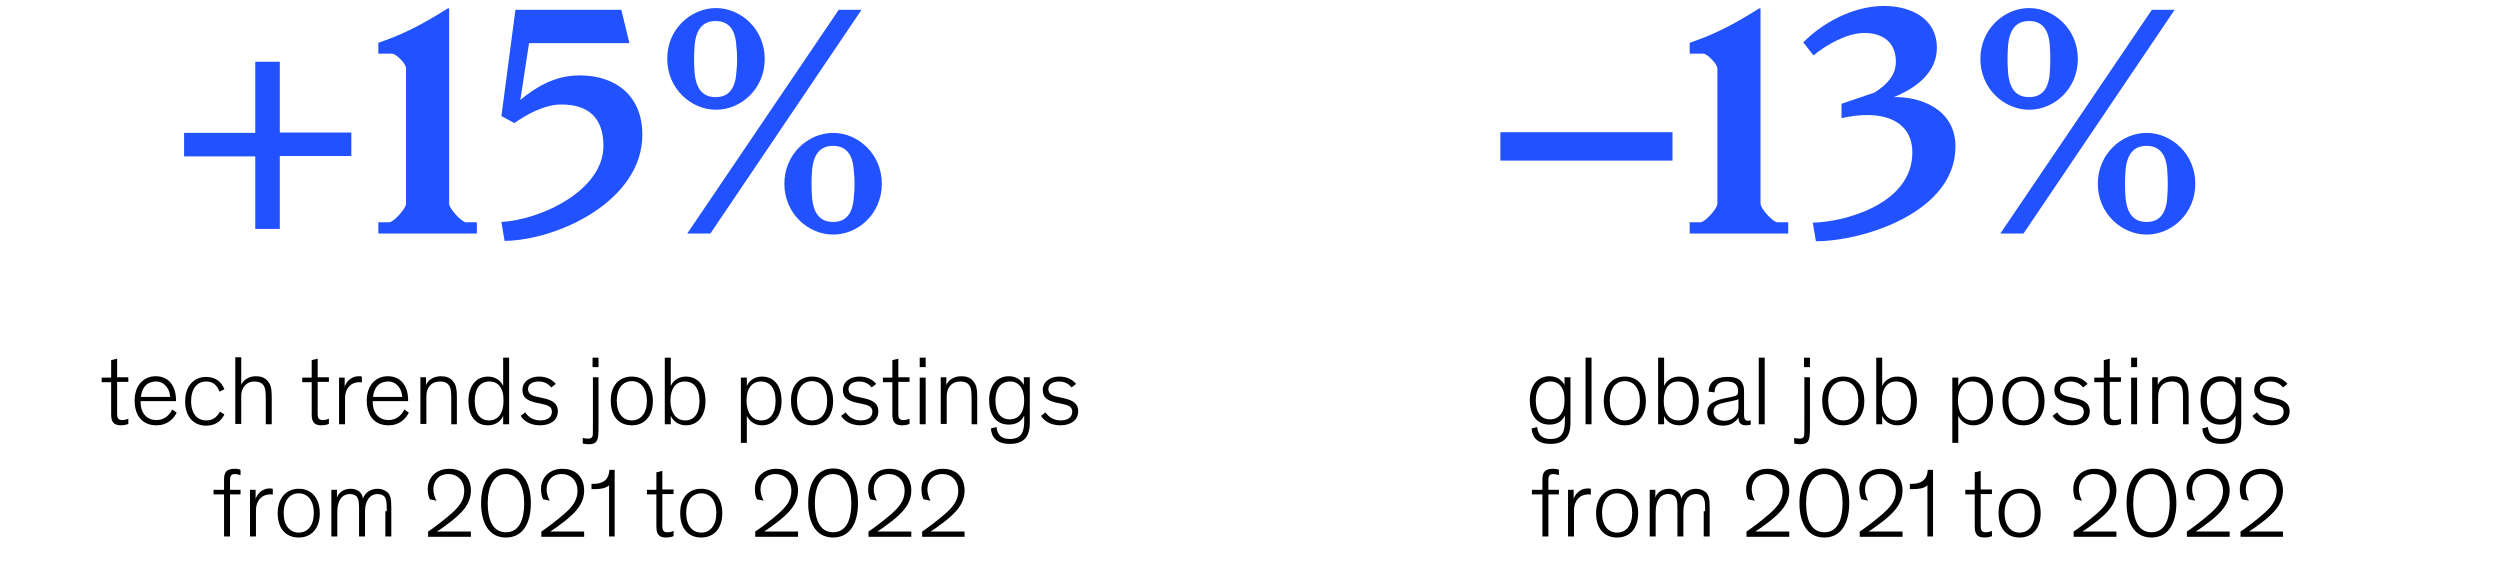 <svg enable-background="new 0 0 713 160" viewBox="0 0 713 160" xmlns="http://www.w3.org/2000/svg"><g><g enable-background="new"><path d="m29 107.7h2.7v-5l1.7-.4v5.3h3.2v1.3h-3.2v9c0 1.5.4 1.9 1.5 1.9.7 0 1.3-.2 1.7-.4v1.5c-.4.2-1.3.4-2.1.4-1.7 0-2.8-.6-2.8-3v-9.3h-2.7z"/><path d="m50.4 117.7c-.8 1.5-2.4 3.6-5.8 3.6-3.8 0-6.2-2.5-6.2-7.1 0-4.1 2.4-6.9 6-6.9 3.9 0 5.8 3 5.8 6.9v.2h-10.1v.2c0 3.5 2 5.2 4.5 5.2s3.9-1.7 4.5-3zm-10.2-4.5h8.3c0-2.1-1.5-4.4-4-4.4s-4.1 1.7-4.3 4.4z"/><path d="m62.6 111.7c-.7-1.9-1.9-2.9-3.8-2.9-2.6 0-4.3 2.1-4.3 5.6s1.7 5.5 4.3 5.5c1.8 0 3-.8 3.9-2.5l1.3.8c-1 2-2.7 3.2-5.2 3.2-3.7 0-6-2.7-6-6.9 0-4.3 2.4-7 6-7 2.6 0 4.3 1.3 5.2 3.5z"/><path d="m77.5 121h-1.7v-7.2c0-2.1-.1-3.3-.8-4.1-.5-.6-1.3-.9-2.4-.9-1.2 0-2.1.4-2.7 1.1-.8.8-1.1 2-1.1 3.1v7.9h-1.7v-19h1.7v7.9c.5-1.3 2-2.5 4.2-2.5 1.4 0 2.5.4 3.3 1.3.8 1 1.2 1.8 1.2 4.8z"/><path d="m86.2 107.7h2.7v-5l1.7-.4v5.3h3.2v1.3h-3.2v9c0 1.5.4 1.9 1.5 1.9.7 0 1.3-.2 1.7-.4v1.5c-.4.2-1.3.4-2.1.4-1.7 0-2.8-.6-2.8-3v-9.3h-2.7z"/><path d="m103.3 109.1c-.3-.1-.6-.1-.9-.1-2.3 0-4 1.8-4 4.5v7.5h-1.7v-13.3h1.6v2.6c.5-1.6 2-3 4-3 .3 0 .6 0 .9.1v1.7z"/><path d="m116.6 117.7c-.8 1.5-2.4 3.6-5.8 3.6-3.8 0-6.2-2.5-6.2-7.1 0-4.1 2.4-6.9 6-6.9 3.9 0 5.8 3 5.8 6.9v.2h-10.1v.2c0 3.5 2 5.2 4.5 5.2s3.9-1.7 4.5-3zm-10.2-4.5h8.3c0-2.1-1.5-4.4-4-4.4s-4.1 1.7-4.3 4.4z"/><path d="m130.4 121h-1.7v-7.2c0-2.1-.1-3.3-.8-4.1-.5-.6-1.3-.9-2.4-.9-1.2 0-2.2.4-2.8 1.1-.8.8-1.1 2-1.1 3.1v7.9h-1.7v-13.3h1.6v2.2c.5-1.3 2-2.5 4.3-2.5 1.4 0 2.5.4 3.3 1.3.8 1 1.2 1.8 1.2 4.8v7.6z"/><path d="m133.6 114.4c0-4.5 2.3-7 5.6-7 2.1 0 3.7 1.2 4.3 2.7v-8.1h1.7v19h-1.7v-2.4c-.7 1.6-2.2 2.7-4.4 2.7-3.2 0-5.5-2.4-5.5-6.9zm6-5.6c-2.6 0-4.2 1.9-4.2 5.5s1.5 5.6 4.1 5.6c2.5 0 4.1-2 4.1-5.5.1-3.7-1.5-5.6-4-5.6z"/><path d="m157.2 110.5c-.7-.9-1.8-1.7-3.6-1.7-1.6 0-3 .7-3 2.1s.9 1.9 2.7 2.3l1.8.4c2.2.5 4 1.3 4 3.7 0 2.6-2.2 4-5.1 4-2.8 0-4.7-1.3-5.5-2.7l1.3-1c.8 1.3 2.3 2.3 4.3 2.3 2.2 0 3.3-1 3.3-2.5s-1.2-1.8-2.8-2.2l-1.9-.4c-2.4-.6-3.7-1.4-3.7-3.6 0-2.4 2.2-3.8 4.7-3.8 2.3 0 3.8.9 4.8 2.1z"/><path d="m170.7 107.7v13.6c0 3-.1 3.8-.6 4.6-.4.6-1.3.8-2.2.8-.6 0-1.3-.1-1.7-.2v-1.6c.4.1 1 .2 1.6.2s1-.2 1.2-.7c.1-.3.1-1 .1-4.5v-12.3h1.6zm0-3h-1.7v-2.7h1.7z"/><path d="m180.2 107.4c3.8 0 6 2.8 6 7s-2.3 6.9-6 6.9c-3.8 0-6-2.7-6-6.9-.1-4.2 2.2-7 6-7zm0 12.5c2.6 0 4.3-2.1 4.3-5.6s-1.7-5.6-4.3-5.6-4.3 2.1-4.3 5.6 1.7 5.6 4.3 5.6z"/><path d="m191.3 118.6v2.4h-1.7v-19h1.7v8.1c.6-1.5 2.2-2.7 4.3-2.7 3.4 0 5.6 2.5 5.6 7 0 4.4-2.3 6.9-5.6 6.9-2.1 0-3.6-1.2-4.3-2.7zm4.1 1.3c2.6 0 4.1-2 4.1-5.6s-1.6-5.5-4.2-5.5c-2.5 0-4.1 1.9-4.1 5.6.1 3.5 1.7 5.5 4.2 5.5z"/><path d="m213 118.6v7.7h-1.7v-18.6h1.7v2.4c.6-1.5 2.2-2.7 4.3-2.7 3.4 0 5.6 2.5 5.6 7 0 4.4-2.3 6.9-5.6 6.9-2.1 0-3.6-1.2-4.3-2.7zm4.1 1.3c2.6 0 4.1-2 4.1-5.6s-1.6-5.5-4.2-5.5c-2.5 0-4.1 1.9-4.1 5.6.1 3.5 1.7 5.5 4.2 5.5z"/><path d="m231.6 107.4c3.8 0 6 2.8 6 7s-2.3 6.9-6 6.9c-3.8 0-6-2.7-6-6.9-.1-4.2 2.2-7 6-7zm0 12.5c2.6 0 4.3-2.1 4.3-5.6s-1.7-5.6-4.3-5.6-4.3 2.1-4.3 5.6 1.7 5.6 4.3 5.6z"/><path d="m248.6 110.5c-.7-.9-1.8-1.7-3.6-1.7-1.6 0-3 .7-3 2.1s.9 1.9 2.7 2.3l1.8.4c2.2.5 4 1.3 4 3.7 0 2.6-2.2 4-5.1 4-2.8 0-4.7-1.3-5.5-2.7l1.3-1c.8 1.3 2.3 2.3 4.3 2.3 2.2 0 3.3-1 3.3-2.5s-1.2-1.8-2.8-2.2l-1.9-.4c-2.4-.6-3.7-1.4-3.7-3.6 0-2.4 2.2-3.8 4.7-3.8 2.3 0 3.8.9 4.8 2.1z"/><path d="m251.8 107.7h2.7v-5l1.7-.4v5.3h3.2v1.3h-3.2v9c0 1.5.4 1.9 1.5 1.9.7 0 1.3-.2 1.7-.4v1.5c-.4.2-1.3.4-2.1.4-1.7 0-2.8-.6-2.8-3v-9.3h-2.7z"/><path d="m264 104.7h-1.7v-2.7h1.7zm0 16.3h-1.7v-13.3h1.7z"/><path d="m278.8 121h-1.7v-7.2c0-2.1-.1-3.3-.8-4.1-.5-.6-1.3-.9-2.4-.9-1.2 0-2.2.4-2.8 1.1-.8.8-1.1 2-1.1 3.1v7.9h-1.7v-13.3h1.6v2.2c.5-1.3 2-2.5 4.3-2.5 1.4 0 2.5.4 3.3 1.3.8 1 1.2 1.8 1.2 4.8v7.6z"/><path d="m293.7 120.5c0 4.2-1.8 6.1-5.7 6.1-3.8 0-5.2-1.9-5.4-4.4l1.6-.4c.2 1.9 1.1 3.4 3.8 3.4 3.6 0 4.1-2.4 4.1-5.3v-1.4c-.7 1.6-2.2 2.6-4.4 2.6-3.4 0-5.6-2.5-5.6-6.9 0-4.3 2.3-6.9 5.6-6.9 2.1 0 3.6 1.1 4.3 2.5v-2.2h1.7zm-5.6-11.7c-2.6 0-4.2 1.9-4.2 5.4s1.5 5.4 4.1 5.4c2.5 0 4.1-1.9 4.1-5.4s-1.6-5.4-4-5.4z"/><path d="m305.6 110.5c-.7-.9-1.8-1.7-3.6-1.7-1.6 0-3 .7-3 2.1s.9 1.9 2.7 2.3l1.8.4c2.2.5 4 1.3 4 3.7 0 2.6-2.2 4-5.1 4-2.8 0-4.7-1.3-5.5-2.7l1.3-1c.8 1.3 2.3 2.3 4.3 2.3 2.2 0 3.3-1 3.3-2.5s-1.2-1.8-2.8-2.2l-1.9-.4c-2.4-.6-3.7-1.4-3.7-3.6 0-2.4 2.2-3.8 4.7-3.8 2.3 0 3.8.9 4.8 2.1z"/></g><g enable-background="new"><path d="m68.6 141h-3v12h-1.7v-12h-3v-1.3h3v-3c0-1.1.2-1.7.6-2.2.5-.6 1.4-.8 2.4-.8.8 0 1.3.1 1.7.3v1.5c-.4-.1-1-.3-1.6-.3-.5 0-.8.1-1 .3-.3.3-.4.7-.4 1.5v2.7h3z"/><path d="m77.9 141.1c-.3-.1-.6-.1-.9-.1-2.3 0-4 1.8-4 4.5v7.5h-1.7v-13.3h1.6v2.6c.5-1.6 2-3 4-3 .3 0 .6 0 .9.1v1.7z"/><path d="m85.2 139.4c3.8 0 6 2.8 6 7s-2.3 6.9-6 6.9c-3.8 0-6-2.7-6-6.9s2.3-7 6-7zm0 12.5c2.6 0 4.3-2.1 4.3-5.6s-1.7-5.6-4.3-5.6-4.3 2.1-4.3 5.6 1.7 5.6 4.3 5.6z"/><path d="m110.3 145.8c0-2 0-3.2-.6-4.1-.3-.4-1-.8-2-.8-2.2 0-3.6 1.9-3.6 5v7.1h-1.7v-7.2c0-2 0-3.2-.6-4.1-.3-.4-1-.8-2-.8-2.2 0-3.6 1.8-3.6 5v7.1h-1.7v-13.3h1.6v2.2c.6-1.7 2.2-2.5 3.9-2.5 1.6 0 3.3.8 3.5 2.8.6-1.7 2.2-2.8 4.2-2.8 1 0 1.9.3 2.7.9 1 .9 1.2 2 1.2 4.6v8.1h-1.7v-7.2z"/><path d="m122.6 142.4c-.5-1-.6-2-.6-3 0-3.1 2.3-5.7 6.1-5.7 4.2 0 6.2 2.8 6.2 6.2 0 4-2.8 6.5-5.5 8.7-1.8 1.4-3.5 2.6-4.2 3h9.7v1.5h-12.2v-1.5c1.5-1 4.2-3 6.6-5.1 2-1.8 3.7-3.6 3.7-6.5 0-3-2-4.8-4.5-4.8-2.8 0-4.3 2-4.3 4.3 0 1.5.6 2.8.9 3.3z"/><path d="m137.2 143.5c0-5.5 2.3-9.9 7.1-9.9s7.1 4.3 7.1 9.9c0 5.1-1.9 9.8-7.1 9.8s-7.1-4.7-7.1-9.8zm1.9 0c0 4.3 1.2 8.3 5.2 8.3s5.2-4 5.2-8.3c0-4.6-1.7-8.3-5.2-8.3s-5.2 3.6-5.2 8.3z"/><path d="m154.9 142.4c-.5-1-.6-2-.6-3 0-3.1 2.3-5.7 6.1-5.7 4.2 0 6.2 2.8 6.2 6.2 0 4-2.8 6.5-5.5 8.7-1.8 1.4-3.5 2.6-4.2 3h9.7v1.5h-12.2v-1.5c1.5-1 4.2-3 6.6-5.1 2-1.8 3.7-3.6 3.7-6.5 0-3-2-4.8-4.5-4.8-2.8 0-4.3 2-4.3 4.3 0 1.5.6 2.8.9 3.3z"/><path d="m173.7 153v-14.6c-.9.9-2.6 1.1-4.1 1.1-.3 0-.6 0-.9 0v-1.5h.4c1.5 0 2.5-.3 3.2-.8 1-.7 1.4-1.8 1.5-3.2h1.5v19z"/><path d="m184.5 139.7h2.7v-5l1.7-.4v5.3h3.2v1.3h-3.2v9c0 1.5.4 1.9 1.5 1.9.7 0 1.3-.2 1.7-.4v1.5c-.4.2-1.3.4-2.1.4-1.7 0-2.8-.6-2.8-3v-9.3h-2.7z"/><path d="m200 139.4c3.8 0 6 2.8 6 7s-2.3 6.9-6 6.9c-3.8 0-6-2.7-6-6.9-.1-4.2 2.2-7 6-7zm0 12.5c2.6 0 4.3-2.1 4.3-5.6s-1.7-5.6-4.3-5.6-4.3 2.1-4.3 5.6 1.7 5.6 4.3 5.6z"/><path d="m215.9 142.4c-.5-1-.6-2-.6-3 0-3.1 2.3-5.7 6.1-5.7 4.2 0 6.2 2.8 6.2 6.2 0 4-2.8 6.5-5.5 8.7-1.8 1.4-3.5 2.6-4.2 3h9.7v1.5h-12.2v-1.5c1.5-1 4.2-3 6.6-5.1 2-1.8 3.7-3.6 3.7-6.5 0-3-2-4.8-4.5-4.8-2.8 0-4.3 2-4.3 4.3 0 1.5.6 2.8.9 3.3z"/><path d="m230.5 143.5c0-5.5 2.3-9.9 7.1-9.9s7.1 4.3 7.1 9.9c0 5.1-1.9 9.8-7.1 9.8s-7.1-4.7-7.1-9.8zm1.9 0c0 4.3 1.2 8.3 5.2 8.3s5.2-4 5.2-8.3c0-4.6-1.7-8.3-5.2-8.3s-5.2 3.6-5.2 8.3z"/><path d="m248.2 142.4c-.5-1-.6-2-.6-3 0-3.1 2.3-5.7 6.1-5.7 4.2 0 6.2 2.8 6.2 6.2 0 4-2.8 6.5-5.5 8.7-1.8 1.4-3.5 2.6-4.2 3h9.7v1.5h-12.2v-1.5c1.5-1 4.2-3 6.6-5.1 2-1.8 3.7-3.6 3.7-6.5 0-3-2-4.8-4.5-4.8-2.8 0-4.3 2-4.3 4.3 0 1.5.6 2.8.9 3.3z"/><path d="m263.4 142.4c-.5-1-.6-2-.6-3 0-3.1 2.3-5.7 6.1-5.7 4.2 0 6.2 2.8 6.2 6.2 0 4-2.8 6.5-5.5 8.7-1.8 1.4-3.5 2.6-4.2 3h9.7v1.5h-12.1v-1.5c1.5-1 4.2-3 6.6-5.1 2-1.8 3.7-3.6 3.7-6.5 0-3-2-4.8-4.5-4.8-2.8 0-4.3 2-4.3 4.3 0 1.5.6 2.8.9 3.3z"/></g><g enable-background="new" fill="#2251ff"><path d="m100.2 37.8v6.7h-20.4v20.8h-7v-20.7h-20.3v-6.7h20.3v-20.3h7v20.2z"/><path d="m111.8 15.3h-3.9v-3.1c7.1-2.4 12.5-5.2 19.8-9.8h.4v55.7c0 1.4 3.6 5.3 4.8 5.3h3.1v3.2h-28.1v-3.2h3.1c1.2 0 4.8-3.9 4.8-5.3v-38.6c0-1.4-2.9-4.2-4-4.2z"/><path d="m150.9 12.2-2.5 16.3c4.7-3.9 10.1-7 16.9-7 10.5 0 17.9 6 17.9 16.9 0 18.9-24.1 30.1-39.3 30.3l-.9-5.4c11.1-.6 29.1-8.9 29.1-21.7 0-8.1-4.4-11.8-12-11.8-4.7 0-9.7 2.7-13.4 5.3l-3.7-2 4-30.3h30.2l2.3 9.5h-28.6z"/><path d="m204.2 2.3c7.1 0 13.9 6 13.9 14.5 0 8.6-6.8 14.5-13.9 14.5s-13.9-6-13.9-14.5c-.1-8.5 6.8-14.5 13.9-14.5zm-1.6 64.3h-6.6l43.2-63.8h6.5zm7.4-53.6c-.3-4.6-2.2-7-5.9-7s-5.6 2.4-6 7c-.2 2.5-.2 5.2 0 7.7.4 4.6 2.3 7 6 7s5.6-2.4 5.9-7c.3-2.5.3-5.1 0-7.7zm27.6 24.9c7.1 0 13.9 6 13.9 14.5 0 8.6-6.8 14.5-13.9 14.5s-13.9-6-13.9-14.5 6.8-14.5 13.9-14.5zm5.9 10.7c-.3-4.6-2.2-7-5.9-7s-5.6 2.4-6 7c-.2 2.5-.2 5.2 0 7.7.4 4.6 2.3 7 6 7s5.6-2.4 5.9-7c.3-2.5.3-5.2 0-7.7z"/></g></g><g enable-background="new" transform="translate(376)"><path d="m71.9 120.5c0 4.2-1.8 6.1-5.7 6.1-3.8 0-5.2-1.9-5.4-4.4l1.6-.4c.2 1.9 1.1 3.4 3.8 3.4 3.6 0 4.1-2.4 4.1-5.3v-1.4c-.7 1.6-2.2 2.6-4.4 2.6-3.4 0-5.6-2.5-5.6-6.9 0-4.3 2.3-6.9 5.6-6.9 2.1 0 3.6 1.1 4.3 2.5v-2.2h1.7zm-5.7-11.7c-2.6 0-4.2 1.9-4.2 5.4s1.5 5.4 4.1 5.4c2.5 0 4.1-1.9 4.1-5.4.1-3.5-1.5-5.4-4-5.4z"/><path d="m77.9 121h-1.7v-19h1.7z"/><path d="m87.4 107.4c3.8 0 6 2.8 6 7s-2.3 6.9-6 6.9-6-2.7-6-6.9 2.3-7 6-7zm0 12.5c2.6 0 4.3-2.1 4.3-5.6s-1.7-5.6-4.3-5.6-4.3 2.1-4.3 5.6 1.8 5.6 4.3 5.6z"/><path d="m98.6 118.6v2.4h-1.7v-19h1.7v8.1c.6-1.5 2.2-2.7 4.3-2.7 3.4 0 5.6 2.5 5.6 7 0 4.4-2.3 6.9-5.6 6.9-2.2 0-3.7-1.2-4.3-2.7zm4.1 1.3c2.6 0 4.1-2 4.1-5.6s-1.6-5.5-4.2-5.5c-2.5 0-4.1 1.9-4.1 5.6 0 3.5 1.6 5.5 4.2 5.5z"/><path d="m121.4 111.6v6.7c0 1.3.4 1.7 1.1 1.7.3 0 .6-.1.8-.1v1.2c-.3.1-.7.2-1.3.2-1.3 0-2.1-.4-2.2-2.2-.6 1-2 2.3-4.4 2.3-2.6 0-4.5-1.3-4.5-3.8 0-2.7 2.5-3.5 5.5-4.1l1.4-.3c1.5-.3 1.9-.5 1.9-1.6v-.1c0-1.7-.9-2.7-3.3-2.7s-3.4 1.3-3.4 3.1l-1.7-.2c0-2.7 2.1-4.2 5.2-4.2 2.7-.1 4.9.7 4.9 4.1zm-1.6 4.7v-2.5c-.2.2-.6.3-1.1.4l-3.2.7c-1.8.4-2.8 1-2.8 2.5 0 1.7 1.3 2.6 3.1 2.6 2.1 0 4-1.4 4-3.7z"/><path d="m127.3 121h-1.7v-19h1.7z"/><path d="m140.2 107.7v13.6c0 3-.1 3.8-.6 4.6-.4.6-1.3.8-2.2.8-.6 0-1.3-.1-1.7-.2v-1.6c.4.1 1 .2 1.6.2s1-.2 1.2-.7c.1-.3.1-1 .1-4.5v-12.3h1.6zm0-3h-1.7v-2.7h1.7z"/><path d="m149.7 107.4c3.8 0 6 2.8 6 7s-2.3 6.9-6 6.9-6-2.7-6-6.9c-.1-4.2 2.2-7 6-7zm0 12.5c2.6 0 4.3-2.1 4.3-5.6s-1.7-5.6-4.3-5.6-4.3 2.1-4.3 5.6 1.7 5.6 4.3 5.6z"/><path d="m160.8 118.6v2.4h-1.7v-19h1.7v8.1c.6-1.5 2.2-2.7 4.3-2.7 3.4 0 5.6 2.5 5.6 7 0 4.4-2.3 6.9-5.6 6.9-2.1 0-3.6-1.2-4.3-2.7zm4.1 1.3c2.6 0 4.1-2 4.1-5.6s-1.6-5.5-4.2-5.5c-2.5 0-4.1 1.9-4.1 5.6.1 3.5 1.7 5.5 4.2 5.5z"/><path d="m182.5 118.6v7.7h-1.7v-18.6h1.7v2.4c.6-1.5 2.2-2.7 4.3-2.7 3.4 0 5.6 2.5 5.6 7 0 4.4-2.3 6.9-5.6 6.9-2.1 0-3.6-1.2-4.3-2.7zm4.1 1.3c2.6 0 4.1-2 4.1-5.6s-1.6-5.5-4.2-5.5c-2.5 0-4.1 1.9-4.1 5.6.1 3.5 1.7 5.5 4.2 5.5z"/><path d="m201.1 107.4c3.8 0 6 2.8 6 7s-2.3 6.9-6 6.9c-3.8 0-6-2.7-6-6.9-.1-4.2 2.2-7 6-7zm0 12.5c2.6 0 4.3-2.1 4.3-5.6s-1.7-5.6-4.3-5.6-4.3 2.1-4.3 5.6 1.7 5.6 4.3 5.6z"/><path d="m218.1 110.5c-.7-.9-1.8-1.7-3.6-1.7-1.6 0-3 .7-3 2.1s.9 1.9 2.7 2.3l1.8.4c2.2.5 4 1.3 4 3.7 0 2.6-2.2 4-5.1 4-2.8 0-4.7-1.3-5.5-2.7l1.3-1c.8 1.3 2.3 2.3 4.3 2.3 2.2 0 3.3-1 3.3-2.5s-1.2-1.8-2.8-2.2l-1.9-.4c-2.4-.6-3.7-1.4-3.7-3.6 0-2.4 2.2-3.8 4.7-3.8 2.3 0 3.8.9 4.8 2.1z"/><path d="m221.3 107.7h2.7v-5l1.7-.4v5.3h3.2v1.3h-3.2v9c0 1.5.4 1.9 1.5 1.9.7 0 1.3-.2 1.7-.4v1.5c-.4.2-1.3.4-2.1.4-1.7 0-2.8-.6-2.8-3v-9.3h-2.7z"/><path d="m233.5 104.7h-1.7v-2.7h1.7zm0 16.3h-1.7v-13.3h1.7z"/><path d="m248.3 121h-1.7v-7.2c0-2.1-.1-3.3-.8-4.1-.5-.6-1.3-.9-2.4-.9-1.2 0-2.2.4-2.8 1.1-.8.8-1.1 2-1.1 3.1v7.9h-1.7v-13.3h1.6v2.2c.5-1.3 2-2.5 4.3-2.5 1.4 0 2.5.4 3.3 1.3.8 1 1.2 1.8 1.2 4.8v7.6z"/><path d="m263.2 120.5c0 4.2-1.8 6.1-5.7 6.1-3.8 0-5.2-1.9-5.4-4.4l1.6-.4c.2 1.9 1.1 3.4 3.8 3.4 3.6 0 4.1-2.4 4.1-5.3v-1.4c-.7 1.6-2.2 2.6-4.4 2.6-3.4 0-5.6-2.5-5.6-6.9 0-4.3 2.3-6.9 5.6-6.9 2.1 0 3.6 1.1 4.3 2.5v-2.2h1.7zm-5.6-11.7c-2.6 0-4.2 1.9-4.2 5.4s1.5 5.4 4.1 5.4c2.5 0 4.1-1.9 4.1-5.4.1-3.5-1.5-5.4-4-5.4z"/><path d="m275.1 110.5c-.7-.9-1.8-1.7-3.6-1.7-1.6 0-3 .7-3 2.1s.9 1.9 2.7 2.3l1.8.4c2.2.5 4 1.3 4 3.7 0 2.6-2.2 4-5.1 4-2.8 0-4.7-1.3-5.5-2.7l1.3-1c.8 1.3 2.3 2.3 4.3 2.3 2.2 0 3.3-1 3.3-2.5s-1.2-1.8-2.8-2.2l-1.9-.4c-2.4-.6-3.7-1.4-3.7-3.6 0-2.4 2.2-3.8 4.7-3.8 2.3 0 3.8.9 4.8 2.1z"/></g><g enable-background="new" transform="translate(376)"><path d="m68.6 141h-3v12h-1.7v-12h-3v-1.3h3v-3c0-1.1.2-1.7.6-2.2.5-.6 1.4-.8 2.4-.8.8 0 1.3.1 1.7.3v1.5c-.4-.1-1-.3-1.6-.3-.5 0-.8.1-1 .3-.3.3-.4.7-.4 1.5v2.7h3z"/><path d="m77.8 141.1c-.3-.1-.6-.1-.9-.1-2.3 0-4 1.8-4 4.5v7.5h-1.7v-13.3h1.6v2.6c.5-1.6 2-3 4-3 .3 0 .6 0 .9.1v1.7z"/><path d="m85.2 139.4c3.8 0 6 2.8 6 7s-2.3 6.9-6 6.9c-3.8 0-6-2.7-6-6.9s2.3-7 6-7zm0 12.5c2.6 0 4.3-2.1 4.3-5.6s-1.7-5.6-4.3-5.6-4.3 2.1-4.3 5.6 1.7 5.6 4.3 5.6z"/><path d="m110.3 145.8c0-2 0-3.2-.6-4.1-.3-.4-1-.8-2-.8-2.2 0-3.6 1.9-3.6 5v7.1h-1.7v-7.2c0-2 0-3.2-.6-4.1-.3-.4-1-.8-2-.8-2.2 0-3.6 1.8-3.6 5v7.1h-1.7v-13.3h1.6v2.2c.6-1.7 2.2-2.5 3.9-2.5 1.6 0 3.3.8 3.5 2.8.6-1.7 2.2-2.8 4.2-2.8 1 0 1.9.3 2.7.9 1 .9 1.2 2 1.2 4.6v8.1h-1.7v-7.2z"/><path d="m122.6 142.4c-.5-1-.6-2-.6-3 0-3.1 2.3-5.7 6.1-5.7 4.2 0 6.2 2.8 6.2 6.2 0 4-2.8 6.5-5.5 8.7-1.8 1.4-3.5 2.6-4.2 3h9.7v1.5h-12.2v-1.5c1.5-1 4.2-3 6.6-5.1 2-1.8 3.7-3.6 3.7-6.5 0-3-2-4.8-4.5-4.8-2.8 0-4.3 2-4.3 4.3 0 1.5.6 2.8.9 3.3z"/><path d="m137.2 143.5c0-5.5 2.3-9.9 7.1-9.9s7.1 4.3 7.1 9.9c0 5.1-1.9 9.8-7.1 9.8s-7.1-4.7-7.1-9.8zm1.9 0c0 4.3 1.2 8.3 5.2 8.3s5.2-4 5.2-8.3c0-4.6-1.7-8.3-5.2-8.3s-5.2 3.6-5.2 8.3z"/><path d="m154.9 142.4c-.5-1-.6-2-.6-3 0-3.1 2.3-5.7 6.1-5.7 4.2 0 6.2 2.8 6.2 6.2 0 4-2.8 6.5-5.5 8.7-1.8 1.4-3.5 2.6-4.2 3h9.7v1.5h-12.2v-1.5c1.5-1 4.2-3 6.6-5.1 2-1.8 3.7-3.6 3.7-6.5 0-3-2-4.8-4.5-4.8-2.8 0-4.3 2-4.3 4.3 0 1.5.6 2.8.9 3.3z"/><path d="m173.7 153v-14.6c-.9.9-2.6 1.1-4.1 1.1-.3 0-.6 0-.9 0v-1.5h.4c1.5 0 2.5-.3 3.2-.8 1-.7 1.4-1.8 1.5-3.2h1.5v19z"/><path d="m184.5 139.7h2.7v-5l1.7-.4v5.3h3.2v1.3h-3.2v9c0 1.5.4 1.9 1.5 1.9.7 0 1.3-.2 1.7-.4v1.5c-.4.2-1.3.4-2.1.4-1.7 0-2.8-.6-2.8-3v-9.3h-2.7z"/><path d="m200 139.4c3.8 0 6 2.8 6 7s-2.3 6.9-6 6.9c-3.8 0-6-2.7-6-6.9-.1-4.2 2.2-7 6-7zm0 12.5c2.6 0 4.3-2.1 4.3-5.6s-1.7-5.6-4.3-5.6-4.3 2.1-4.3 5.6 1.7 5.6 4.3 5.6z"/><path d="m215.9 142.4c-.5-1-.6-2-.6-3 0-3.1 2.3-5.7 6.1-5.7 4.2 0 6.2 2.8 6.2 6.2 0 4-2.8 6.5-5.5 8.7-1.8 1.4-3.5 2.6-4.2 3h9.7v1.5h-12.2v-1.5c1.5-1 4.2-3 6.6-5.1 2-1.8 3.7-3.6 3.7-6.5 0-3-2-4.8-4.5-4.8-2.8 0-4.3 2-4.3 4.3 0 1.5.6 2.8.9 3.3z"/><path d="m230.5 143.5c0-5.5 2.3-9.9 7.1-9.9s7.1 4.3 7.1 9.9c0 5.1-1.9 9.8-7.1 9.8s-7.1-4.7-7.1-9.8zm1.9 0c0 4.3 1.2 8.3 5.2 8.3s5.2-4 5.2-8.3c0-4.6-1.7-8.3-5.2-8.3s-5.2 3.6-5.2 8.3z"/><path d="m248.2 142.4c-.5-1-.6-2-.6-3 0-3.1 2.3-5.7 6.1-5.7 4.2 0 6.2 2.8 6.2 6.2 0 4-2.8 6.5-5.5 8.7-1.8 1.4-3.5 2.6-4.2 3h9.7v1.5h-12.2v-1.5c1.5-1 4.2-3 6.6-5.1 2-1.8 3.7-3.6 3.7-6.5 0-3-2-4.8-4.5-4.8-2.8 0-4.3 2-4.3 4.3 0 1.5.6 2.8.9 3.3z"/><path d="m263.4 142.4c-.5-1-.6-2-.6-3 0-3.1 2.3-5.7 6.1-5.7 4.2 0 6.2 2.8 6.2 6.2 0 4-2.8 6.5-5.5 8.7-1.8 1.4-3.5 2.6-4.2 3h9.7v1.5h-12.1v-1.5c1.5-1 4.2-3 6.6-5.1 2-1.8 3.7-3.6 3.7-6.5 0-3-2-4.8-4.5-4.8-2.8 0-4.3 2-4.3 4.3 0 1.5.6 2.8.9 3.3z"/></g><g enable-background="new" fill="#2251ff" transform="translate(376)"><path d="m101 45.8h-49.1v-8.1h49.1z"/><path d="m109.8 15.3h-3.9v-3.1c7.1-2.4 12.5-5.2 19.8-9.8h.4v55.7c0 1.4 3.6 5.3 4.8 5.3h3.1v3.2h-28.1v-3.2h3.1c1.2 0 4.8-3.9 4.8-5.3v-38.6c-.1-1.4-3-4.2-4-4.2z"/><path d="m158.6 26.4c3.8-2.4 6.1-5.1 6.1-8.8 0-5.6-3.8-8.2-9-8.2-4.8 0-10.6 3.2-14.5 6.4l-2.9-3.7c5-5.2 13.9-10.4 23-10.4 8 0 15.1 3.8 15.1 11.9 0 7.3-6.3 11.7-12.3 14.1 7.4-.2 17.6 3.3 17.6 14.1 0 18.8-26.4 27-39.8 27l-.9-5.3c9.3-.2 28.4-5.4 28.4-20 0-9.4-8.9-12.4-20.2-9.8v-4.1z"/><path d="m202.7 2.3c7.1 0 13.9 6 13.9 14.5 0 8.6-6.8 14.5-13.9 14.5s-13.9-6-13.9-14.5 6.8-14.5 13.9-14.5zm-1.6 64.3h-6.6l43.2-63.8h6.5zm7.5-53.6c-.3-4.6-2.2-7-5.9-7s-5.6 2.4-6 7c-.2 2.5-.2 5.2 0 7.7.4 4.6 2.3 7 6 7s5.6-2.4 5.9-7c.2-2.5.2-5.1 0-7.7zm27.6 24.9c7.1 0 13.9 6 13.9 14.5 0 8.6-6.8 14.5-13.9 14.5s-13.9-6-13.9-14.5 6.8-14.5 13.9-14.5zm5.9 10.7c-.3-4.6-2.2-7-5.9-7s-5.6 2.4-6 7c-.2 2.5-.2 5.2 0 7.7.4 4.6 2.3 7 6 7s5.6-2.4 5.9-7c.2-2.5.2-5.2 0-7.7z"/></g></svg>